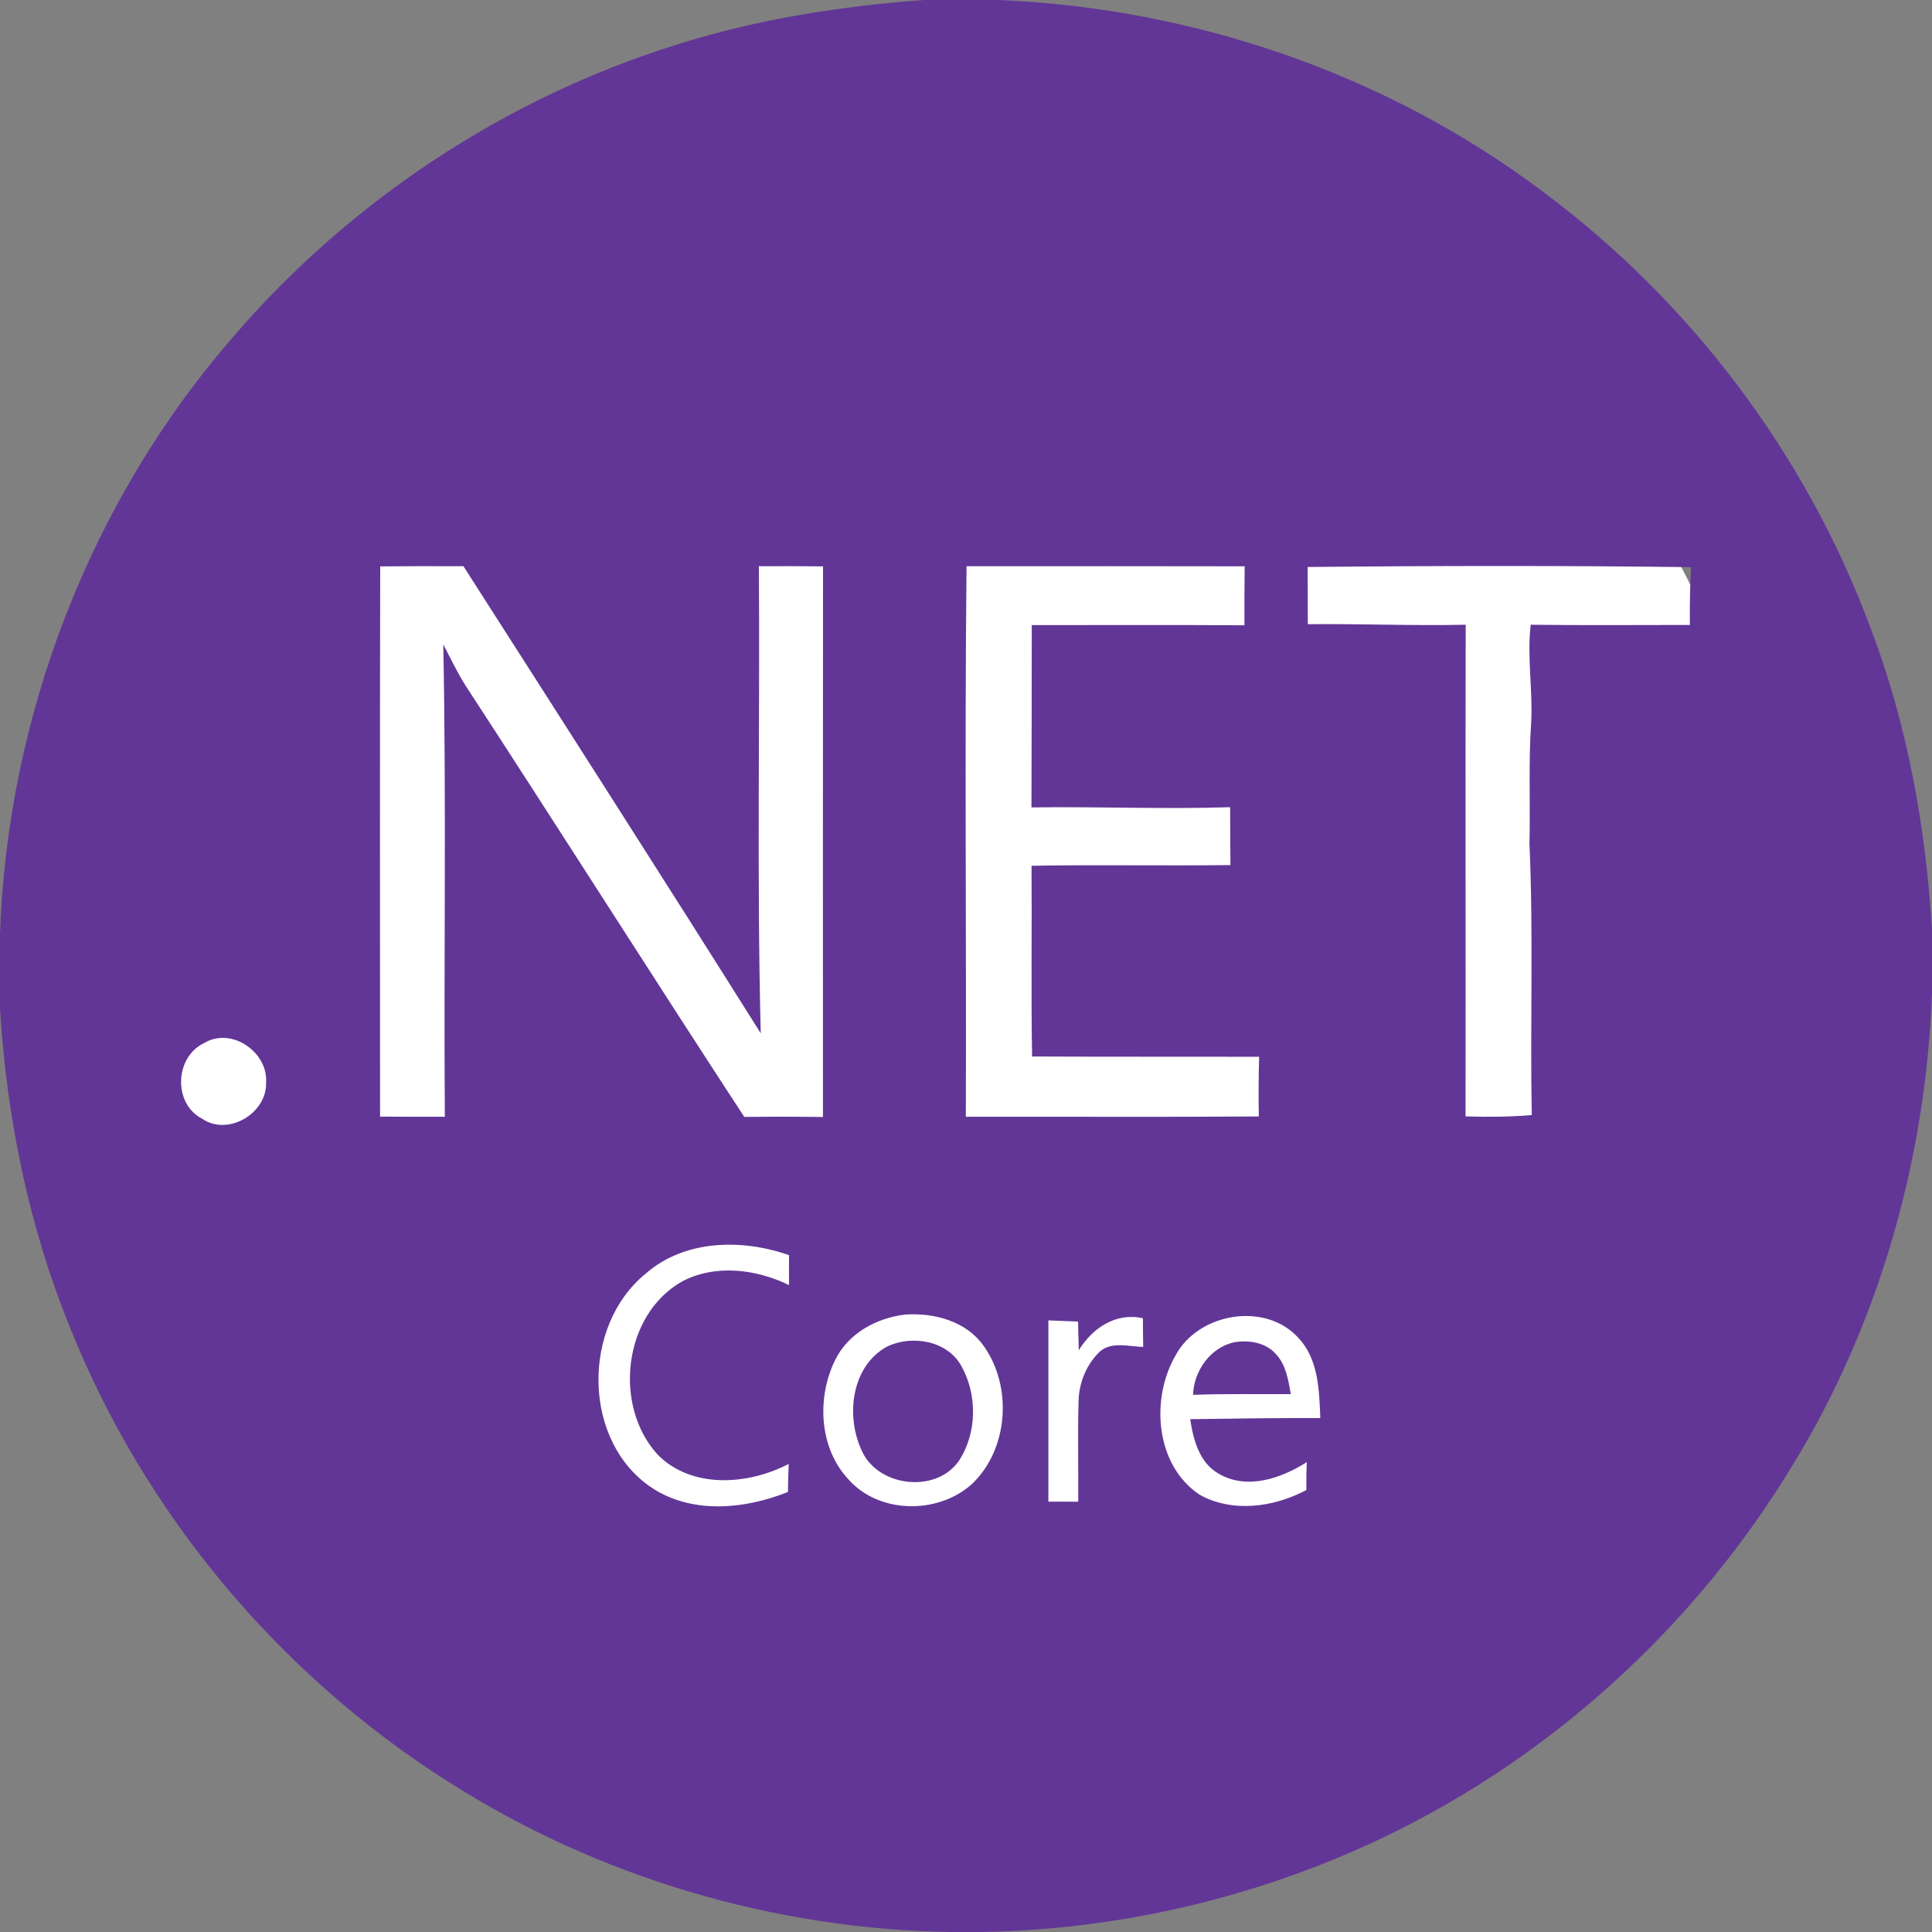 <svg width="25" height="25" viewBox="0 0 25 25" fill="none" xmlns="http://www.w3.org/2000/svg">
<rect x="0" y="0" width="25" height="25" fill="#808080" stroke="none"/>
<g clip-path="url(#clip0_156_30)">
<rect x="2.1" y="1.25" width="20.829" height="22.5" rx="10.414" fill="white"/>
<path d="M11.952 0H12.919C15.443 0.104 17.937 0.955 19.959 2.476C21.875 3.899 23.372 5.881 24.203 8.121C24.68 9.369 24.918 10.696 25 12.026V12.849C24.919 15.054 24.284 17.247 23.1 19.115C21.771 21.243 19.794 22.968 17.489 23.964C15.979 24.618 14.356 24.97 12.711 25H12.293C10.001 24.963 7.72 24.285 5.789 23.048C3.603 21.659 1.861 19.575 0.901 17.166C0.369 15.857 0.086 14.457 0 13.049V12.081C0.098 9.271 1.163 6.493 3.01 4.367C4.525 2.6 6.543 1.266 8.767 0.574C9.799 0.248 10.874 0.08 11.952 0ZM4.92 7.329C4.914 9.702 4.918 12.076 4.918 14.449C5.197 14.451 5.477 14.451 5.756 14.451C5.742 12.413 5.776 10.376 5.736 8.339C5.829 8.516 5.915 8.698 6.022 8.868C7.233 10.725 8.419 12.598 9.631 14.453C9.97 14.449 10.31 14.449 10.649 14.454C10.648 12.079 10.648 9.704 10.65 7.329C10.373 7.326 10.096 7.325 9.82 7.327C9.834 9.342 9.793 11.358 9.844 13.371C8.573 11.349 7.285 9.339 5.997 7.327C5.638 7.325 5.279 7.326 4.92 7.329ZM12.507 7.327C12.482 9.702 12.506 12.077 12.498 14.451C13.761 14.448 15.025 14.456 16.289 14.447C16.284 14.19 16.286 13.932 16.293 13.675C15.315 13.672 14.335 13.676 13.355 13.671C13.341 12.849 13.354 12.025 13.348 11.203C14.206 11.188 15.064 11.205 15.922 11.194C15.919 10.944 15.919 10.695 15.918 10.445C15.061 10.473 14.204 10.435 13.347 10.448C13.349 9.662 13.351 8.875 13.351 8.089C14.269 8.089 15.186 8.085 16.103 8.091C16.102 7.837 16.103 7.582 16.106 7.328C14.906 7.325 13.706 7.327 12.507 7.327ZM16.921 7.337C16.922 7.584 16.922 7.831 16.923 8.077C17.604 8.07 18.285 8.099 18.966 8.084C18.961 10.206 18.967 12.326 18.964 14.446C19.249 14.455 19.536 14.453 19.821 14.429C19.798 13.258 19.844 12.087 19.791 10.918C19.804 10.39 19.777 9.864 19.814 9.338C19.834 8.92 19.759 8.502 19.807 8.084C20.493 8.093 21.181 8.087 21.867 8.087C21.864 7.838 21.869 7.588 21.882 7.339C20.228 7.318 18.574 7.32 16.921 7.337ZM2.646 13.495C2.26 13.673 2.235 14.281 2.617 14.477C2.953 14.707 3.458 14.404 3.443 14.006C3.469 13.615 2.996 13.286 2.646 13.495ZM8.355 16.481C7.52 17.159 7.53 18.668 8.453 19.264C8.974 19.595 9.645 19.527 10.196 19.306C10.198 19.185 10.201 19.064 10.206 18.943C9.684 19.215 8.954 19.271 8.511 18.824C7.932 18.192 8.062 17.014 8.826 16.582C9.258 16.355 9.785 16.422 10.21 16.629C10.209 16.5 10.209 16.371 10.21 16.242C9.605 16.028 8.858 16.039 8.355 16.481ZM11.716 17.01C11.347 17.053 10.982 17.249 10.811 17.59C10.567 18.077 10.595 18.735 10.98 19.144C11.377 19.593 12.141 19.598 12.578 19.202C13.051 18.752 13.105 17.939 12.726 17.413C12.501 17.094 12.086 16.986 11.716 17.01ZM15.21 17.542C14.886 18.105 14.95 18.958 15.522 19.341C15.948 19.579 16.485 19.504 16.904 19.281C16.903 19.16 16.904 19.04 16.91 18.92C16.58 19.129 16.141 19.283 15.774 19.072C15.519 18.931 15.442 18.631 15.401 18.364C15.962 18.356 16.523 18.348 17.085 18.349C17.07 17.992 17.062 17.589 16.802 17.313C16.372 16.838 15.504 16.989 15.21 17.542ZM13.566 17.086V19.431C13.694 19.431 13.823 19.431 13.952 19.432C13.956 19.003 13.944 18.574 13.956 18.144C13.959 17.896 14.059 17.645 14.246 17.477C14.402 17.359 14.614 17.425 14.793 17.429C14.791 17.305 14.789 17.181 14.789 17.058C14.438 16.98 14.137 17.185 13.96 17.471C13.956 17.348 13.952 17.224 13.95 17.101C13.822 17.097 13.694 17.091 13.566 17.086Z" fill="#623697"/>
<path d="M11.476 17.426C11.799 17.269 12.262 17.346 12.442 17.68C12.647 18.048 12.643 18.536 12.415 18.893C12.118 19.339 11.336 19.242 11.141 18.748C10.944 18.307 11.021 17.677 11.476 17.426ZM15.438 18.049C15.447 17.742 15.661 17.436 15.97 17.369C16.16 17.337 16.38 17.371 16.512 17.524C16.643 17.664 16.67 17.859 16.703 18.04C16.281 18.042 15.859 18.034 15.438 18.049Z" fill="#623697"/>
</g>
<defs>
<clipPath id="clip0_156_30">
<rect width="25" height="25" fill="white"/>
</clipPath>
</defs>
</svg>
